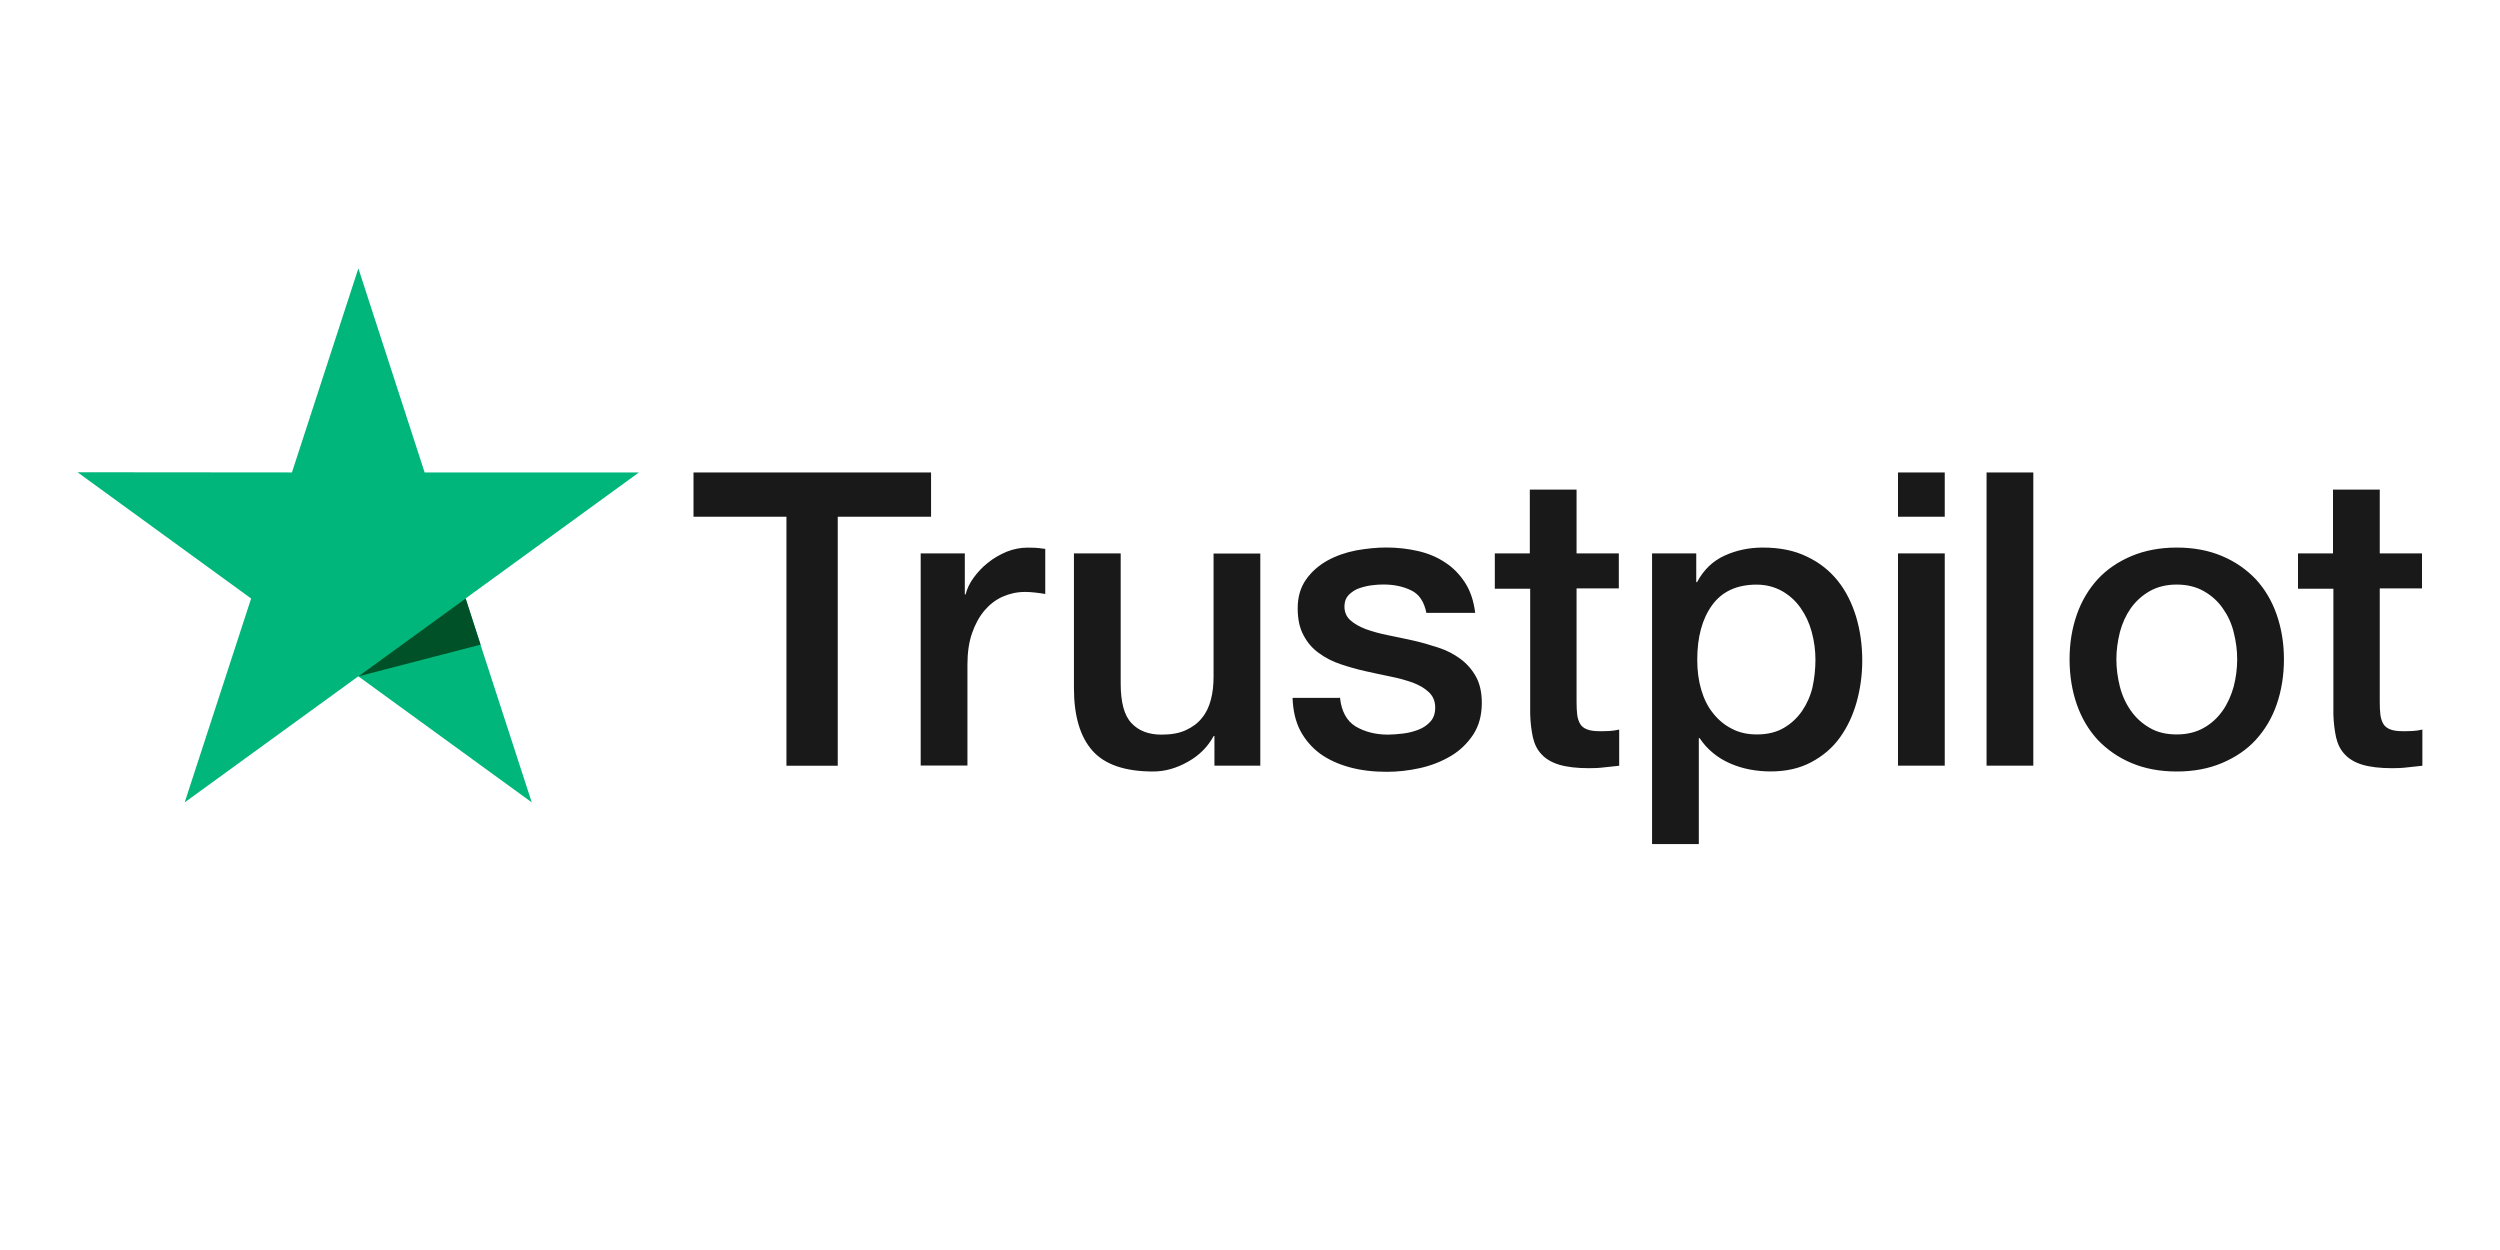 <svg xmlns="http://www.w3.org/2000/svg" id="a" data-name="Layer 1" viewBox="0 0 400 200"><defs><style>      .b {        fill: #005128;      }      .c {        fill: #00b67a;      }      .d {        fill: #191919;      }    </style></defs><path class="d" d="M110.99,75.59h37.98v7.09h-14.93v39.84h-8.21v-39.84h-14.87v-7.09h.03ZM147.35,88.54h7.02v6.56h.13c.23-.93.66-1.82,1.29-2.68s1.39-1.69,2.28-2.38c.89-.73,1.89-1.29,2.98-1.76,1.09-.43,2.22-.66,3.34-.66.86,0,1.49.03,1.82.07s.66.1,1.03.13v7.22c-.53-.1-1.06-.17-1.62-.23-.56-.07-1.09-.1-1.62-.1-1.26,0-2.45.26-3.58.76s-2.09,1.26-2.91,2.22c-.83.99-1.49,2.19-1.99,3.64s-.73,3.11-.73,5v16.16h-7.48v-33.94h.03ZM201.66,122.51h-7.35v-4.74h-.13c-.93,1.72-2.28,3.08-4.11,4.11-1.82,1.03-3.68,1.56-5.56,1.56-4.47,0-7.72-1.09-9.7-3.31s-2.98-5.56-2.98-10.03v-21.56h7.48v20.83c0,2.98.56,5.1,1.72,6.32,1.13,1.23,2.75,1.85,4.8,1.85,1.59,0,2.88-.23,3.94-.73s1.92-1.13,2.55-1.95c.66-.79,1.13-1.79,1.42-2.91.3-1.13.43-2.35.43-3.68v-19.7h7.48v33.94ZM214.4,111.62c.23,2.19,1.06,3.71,2.48,4.6,1.46.86,3.18,1.32,5.2,1.32.7,0,1.49-.07,2.38-.17s1.75-.33,2.52-.63c.79-.3,1.42-.76,1.95-1.36.5-.6.73-1.36.7-2.32-.03-.96-.4-1.76-1.06-2.35-.66-.63-1.49-1.09-2.52-1.49-1.03-.36-2.19-.7-3.51-.96-1.32-.26-2.65-.56-4.01-.86-1.39-.3-2.75-.7-4.04-1.13-1.29-.43-2.45-1.03-3.48-1.79-1.03-.73-1.85-1.69-2.45-2.85-.63-1.16-.93-2.58-.93-4.3,0-1.85.46-3.38,1.36-4.64.89-1.26,2.05-2.25,3.41-3.01,1.39-.76,2.91-1.29,4.6-1.62,1.69-.3,3.31-.46,4.83-.46,1.75,0,3.44.2,5.03.56,1.59.36,3.05.96,4.34,1.82,1.29.83,2.35,1.92,3.21,3.25.86,1.32,1.39,2.95,1.62,4.83h-7.81c-.36-1.79-1.16-3.01-2.45-3.61-1.29-.63-2.78-.93-4.44-.93-.53,0-1.16.03-1.89.13-.73.1-1.39.26-2.05.5-.63.23-1.16.6-1.62,1.06-.43.46-.66,1.06-.66,1.82,0,.93.33,1.66.96,2.22s1.46,1.03,2.48,1.42c1.03.36,2.19.7,3.51.96,1.32.26,2.68.56,4.07.86,1.36.3,2.68.7,4.01,1.13,1.32.43,2.48,1.03,3.51,1.79,1.03.76,1.85,1.69,2.48,2.81s.96,2.55.96,4.21c0,2.02-.46,3.71-1.39,5.13-.93,1.39-2.12,2.55-3.58,3.41-1.46.86-3.11,1.52-4.9,1.92-1.79.4-3.58.6-5.33.6-2.15,0-4.14-.23-5.96-.73s-3.41-1.23-4.74-2.19c-1.32-.99-2.38-2.22-3.15-3.68-.76-1.46-1.16-3.21-1.23-5.23h7.55v-.07ZM239.11,88.54h5.66v-10.2h7.48v10.2h6.76v5.6h-6.76v18.15c0,.79.03,1.46.1,2.05.07.56.23,1.06.46,1.46s.6.7,1.09.89c.5.2,1.13.3,1.99.3.53,0,1.06,0,1.59-.03s1.06-.1,1.59-.23v5.79c-.83.1-1.66.17-2.42.26-.79.1-1.59.13-2.42.13-1.99,0-3.58-.2-4.77-.56-1.19-.36-2.15-.93-2.81-1.66-.7-.73-1.13-1.62-1.39-2.72-.23-1.09-.4-2.35-.43-3.74v-20.03h-5.66v-5.66h-.07ZM264.31,88.54h7.09v4.6h.13c1.06-1.99,2.52-3.38,4.4-4.24s3.91-1.29,6.13-1.29c2.68,0,5,.46,6.99,1.42,1.99.93,3.64,2.22,4.97,3.87s2.28,3.58,2.95,5.76c.66,2.19.99,4.54.99,7.02,0,2.28-.3,4.5-.89,6.62-.6,2.15-1.49,4.04-2.68,5.7s-2.72,2.95-4.57,3.94-4.01,1.49-6.52,1.49c-1.09,0-2.19-.1-3.28-.3-1.09-.2-2.15-.53-3.15-.96-.99-.43-1.95-.99-2.78-1.69-.86-.7-1.56-1.49-2.15-2.38h-.13v16.95h-7.48v-46.52ZM290.47,105.56c0-1.52-.2-3.01-.6-4.47s-.99-2.72-1.79-3.84c-.79-1.13-1.79-2.02-2.95-2.68-1.19-.66-2.55-1.03-4.07-1.03-3.15,0-5.53,1.09-7.12,3.28-1.59,2.19-2.38,5.1-2.38,8.74,0,1.72.2,3.31.63,4.77.43,1.46,1.03,2.72,1.89,3.77.83,1.06,1.82,1.89,2.98,2.48,1.16.63,2.52.93,4.04.93,1.72,0,3.15-.36,4.34-1.06,1.19-.7,2.15-1.62,2.91-2.72.76-1.13,1.32-2.38,1.66-3.81.3-1.42.46-2.88.46-4.37h0ZM303.68,75.59h7.48v7.09h-7.48v-7.09ZM303.68,88.54h7.48v33.97h-7.48v-33.97h0ZM317.85,75.59h7.48v46.92h-7.48v-46.92h0ZM348.28,123.44c-2.72,0-5.13-.46-7.25-1.36-2.12-.89-3.91-2.15-5.4-3.71-1.46-1.59-2.58-3.48-3.34-5.66s-1.16-4.6-1.16-7.22.4-4.97,1.16-7.15,1.89-4.07,3.34-5.66c1.46-1.59,3.28-2.81,5.4-3.71,2.12-.89,4.54-1.36,7.25-1.36s5.13.46,7.25,1.36c2.12.89,3.91,2.15,5.4,3.71,1.46,1.59,2.58,3.48,3.34,5.66.76,2.19,1.16,4.57,1.16,7.15s-.4,5.03-1.16,7.22-1.89,4.07-3.34,5.66-3.28,2.81-5.4,3.71-4.54,1.36-7.25,1.36h0ZM348.28,117.51c1.66,0,3.11-.36,4.34-1.06,1.23-.7,2.22-1.62,3.01-2.75.79-1.13,1.36-2.42,1.76-3.84.36-1.42.56-2.88.56-4.37s-.2-2.88-.56-4.34-.96-2.72-1.76-3.84c-.79-1.13-1.79-2.02-3.01-2.72-1.23-.7-2.68-1.06-4.34-1.06s-3.11.36-4.34,1.06c-1.23.7-2.22,1.62-3.01,2.72-.79,1.13-1.36,2.38-1.75,3.84-.36,1.46-.56,2.88-.56,4.34s.2,2.95.56,4.37c.36,1.42.96,2.72,1.75,3.84.79,1.13,1.79,2.05,3.01,2.75,1.23.73,2.68,1.06,4.34,1.06h0ZM367.62,88.54h5.66v-10.2h7.48v10.2h6.76v5.6h-6.76v18.15c0,.79.03,1.46.1,2.05.07.56.23,1.06.46,1.46.23.4.6.7,1.09.89.5.2,1.13.3,1.99.3.53,0,1.06,0,1.59-.03.53-.03,1.06-.1,1.59-.23v5.79c-.83.1-1.66.17-2.42.26-.79.1-1.59.13-2.42.13-1.99,0-3.58-.2-4.77-.56-1.19-.36-2.15-.93-2.81-1.66-.7-.73-1.13-1.62-1.39-2.72-.23-1.09-.4-2.35-.43-3.74v-20.03h-5.66v-5.66h-.07Z"></path><path class="c" d="M102.25,75.59h-34.31l-10.6-32.65-10.63,32.65-34.31-.03,27.78,20.2-10.63,32.62,27.78-20.17,27.75,20.17-10.6-32.62,27.75-20.17Z"></path><path class="b" d="M76.89,103.14l-2.38-7.38-17.15,12.45,19.54-5.07Z"></path></svg>